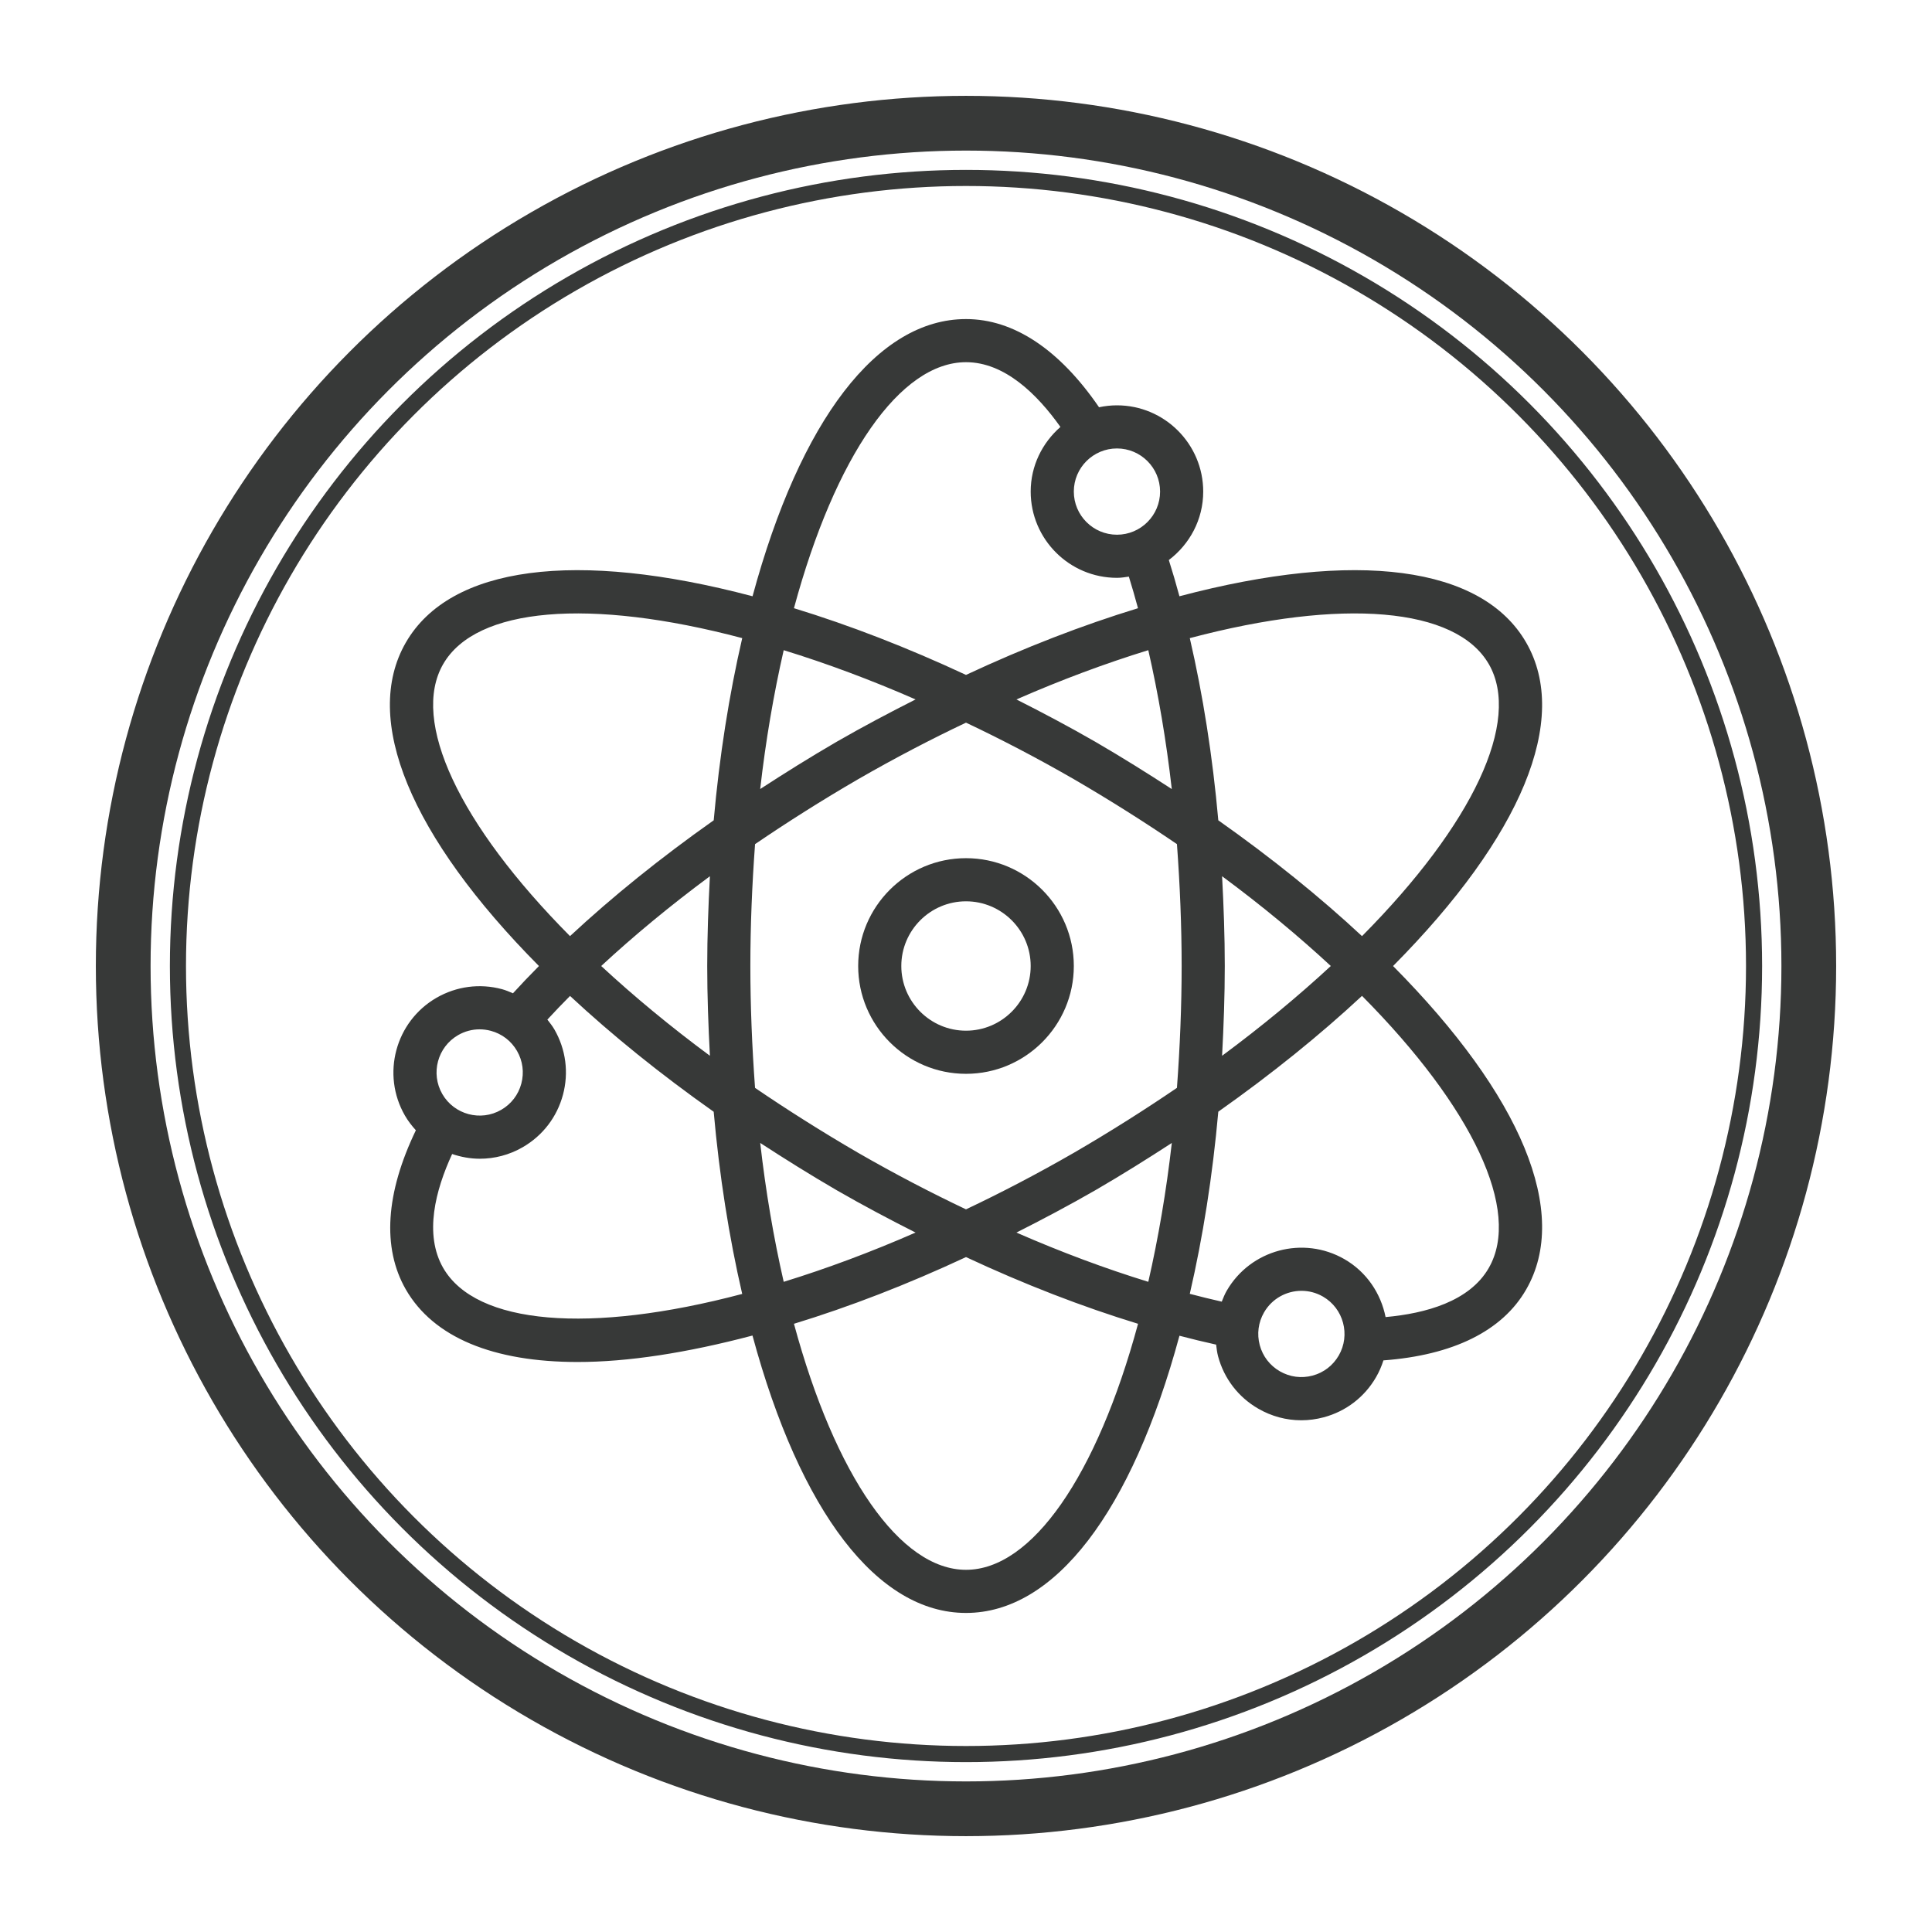 <?xml version="1.0" encoding="UTF-8"?>
<svg id="Layer_1" data-name="Layer 1" xmlns="http://www.w3.org/2000/svg" viewBox="0 0 1200 1200">
  <defs>
    <style>
      .cls-1 {
        fill: #373938;
        stroke-width: 0px;
      }

      .cls-2 {
        stroke-width: 34px;
      }

      .cls-2, .cls-3 {
        fill: none;
        stroke: #373938;
        stroke-miterlimit: 10;
      }

      .cls-3 {
        stroke-width: 10px;
      }
    </style>
  </defs>
  <circle class="cls-2" cx="600" cy="600" r="523.47"/>
  <circle class="cls-3" cx="600" cy="600" r="489.48"/>
  <g id="Science">
    <g>
      <path class="cls-1" d="M947.93,399.09c-27.42-47.6-105.63-57.77-215.36-28.74-2.1-7.78-4.3-15.3-6.59-22.5,12.9-9.78,21.36-25.11,21.36-42.51,0-29.55-24.03-53.58-53.58-53.58-3.82,0-7.53.43-11.13,1.19-24.48-35.74-52.87-54.77-82.63-54.77-55,0-102.92,62.63-132.58,172.17-109.73-29.04-187.91-18.83-215.35,28.74-27.43,47.58,2.79,120.4,82.68,200.93-5.75,5.79-11.12,11.43-16.14,16.93-2.24-.94-4.45-1.93-6.82-2.56-13.81-3.7-28.25-1.79-40.66,5.34-25.58,14.77-34.38,47.6-19.61,73.19,1.94,3.36,4.27,6.34,6.78,9.11-18.75,38.92-21.1,72.98-6.23,98.89,17.21,29.86,54.37,45.04,106.75,45.04,31.07,0,67.75-5.64,108.56-16.43,29.65,109.63,77.61,172.3,132.62,172.3s102.93-62.63,132.58-172.18c7.43,1.97,15.06,3.8,22.78,5.52.31,2.42.56,4.85,1.21,7.25,3.7,13.82,12.56,25.38,24.97,32.53,8.25,4.77,17.41,7.21,26.69,7.21,4.66,0,9.34-.62,13.96-1.85,13.82-3.7,25.38-12.56,32.53-24.97,1.94-3.35,3.42-6.83,4.55-10.38,43.21-3.21,73.86-18.24,88.66-44.03,27.43-47.58-2.79-120.39-82.67-200.91,79.88-80.54,110.1-153.35,82.67-200.93ZM924.73,412.48c20.37,35.33-9.82,99.48-78.76,168.97-26.19-24.38-56.04-48.5-89.26-71.94-3.55-39.83-9.52-77.75-17.71-113.15,94.7-25.09,165.35-19.21,185.72,16.13ZM713.23,796.16c-26.57-8.18-53.95-18.36-81.91-30.59,16.09-8.13,32.41-16.74,49.08-26.33,16.53-9.6,32.21-19.43,47.43-29.32-3.43,30.12-8.36,58.93-14.6,86.25ZM486.77,796.16c-6.24-27.3-11.16-56.12-14.59-86.26,15.22,9.88,30.9,19.72,47.47,29.35,16.64,9.59,32.95,18.19,49.02,26.31-27.93,12.23-55.3,22.41-81.91,30.61ZM486.77,403.84c26.57,8.18,53.95,18.36,81.91,30.59-16.09,8.13-32.41,16.74-49.08,26.33-16.53,9.6-32.21,19.43-47.43,29.32,3.43-30.12,8.36-58.93,14.6-86.25ZM440.94,655.76c-24.73-18.31-47.25-36.97-67.53-55.76,20.28-18.79,42.82-37.45,67.53-55.76-.99,18.67-1.67,37.33-1.67,55.76s.68,37.08,1.67,55.76ZM533.06,716.07c-22.73-13.22-44.15-26.8-64.09-40.37-1.85-25.3-2.91-50.72-2.91-75.7s1.06-50.42,2.92-75.69c19.96-13.6,41.36-27.16,64.04-40.34,22.88-13.18,45.3-24.85,66.98-35.12,21.63,10.25,44.07,21.91,66.93,35.08,22.73,13.22,44.15,26.8,64.09,40.37,1.86,25.3,2.92,50.72,2.92,75.7s-1.06,50.42-2.92,75.69c-19.96,13.6-41.36,27.16-64.04,40.34-22.88,13.18-45.3,24.85-66.98,35.12-21.63-10.25-44.07-21.91-66.94-35.08ZM713.23,403.84c6.24,27.3,11.16,56.12,14.59,86.26-15.22-9.88-30.9-19.72-47.47-29.35-16.64-9.59-32.95-18.19-49.02-26.31,27.93-12.23,55.3-22.41,81.91-30.61ZM759.06,544.24c24.73,18.31,47.25,36.97,67.53,55.76-20.28,18.79-42.82,37.45-67.53,55.76.99-18.67,1.67-37.33,1.67-55.76s-.68-37.08-1.67-55.76ZM720.55,305.33c0,14.77-12.01,26.79-26.79,26.79s-26.79-12.01-26.79-26.79,12.01-26.79,26.79-26.79,26.79,12.01,26.79,26.79ZM600,224.96c24.06,0,44.28,19.98,58.65,40.22-11.22,9.83-18.47,24.08-18.47,40.14,0,29.55,24.03,53.58,53.58,53.58,2.53,0,4.96-.4,7.39-.75,1.96,6.28,3.86,12.85,5.68,19.62-34.58,10.57-70.43,24.42-106.83,41.43-36.49-17.02-72.3-30.87-106.86-41.44,25.58-94.54,66.02-152.8,106.86-152.8ZM275.27,412.48c20.37-35.33,91.03-41.21,185.74-16.13-8.18,35.41-14.16,73.32-17.71,113.15-33.19,23.43-63.07,47.56-89.26,71.94-68.95-69.49-99.13-133.65-78.77-168.97ZM284.53,642.94c4.13-2.38,8.71-3.6,13.35-3.6,2.33,0,4.67.31,6.98.92,6.91,1.85,12.68,6.28,16.26,12.48,3.58,6.19,4.53,13.41,2.68,20.33-1.85,6.92-6.28,12.68-12.48,16.26-12.76,7.39-29.2,2.99-36.59-9.8-7.38-12.79-2.99-29.21,9.8-36.59ZM275.28,787.55c-12-20.92-4.81-48.31,5.55-70.77,5.53,1.86,11.3,2.93,17.17,2.93,9.08,0,18.28-2.3,26.69-7.17,12.39-7.17,21.26-18.71,24.97-32.53,3.71-13.82,1.81-28.26-5.34-40.65-1.26-2.18-2.83-4.11-4.34-6.07,4.39-4.78,9.08-9.67,14.08-14.69,26.17,24.36,56.03,48.49,89.23,71.93,3.55,39.82,9.52,77.74,17.71,113.15-94.7,25.06-165.34,19.18-185.71-16.13ZM600,975.04c-40.84,0-81.26-58.25-106.86-152.81,34.58-10.57,70.43-24.43,106.86-41.43,36.49,17.04,72.33,30.87,106.86,41.43-25.58,94.55-66.02,152.81-106.86,152.81ZM831.52,841.93c-3.58,6.2-9.35,10.63-16.26,12.48-6.9,1.85-14.13.9-20.33-2.68h0c-6.2-3.58-10.63-9.35-12.48-16.26-1.85-6.91-.9-14.13,2.68-20.33,4.96-8.59,13.97-13.39,23.24-13.39,4.54,0,9.13,1.15,13.35,3.58,12.79,7.39,17.18,23.81,9.8,36.61ZM924.71,787.55c-11.95,20.84-39.38,28.28-64.1,30.51-2.93-14.59-11.65-27.93-25.5-35.94-25.6-14.76-58.41-5.97-73.19,19.61-1.26,2.17-2.14,4.47-3.07,6.75-6.71-1.51-13.35-3.15-19.85-4.86,8.18-35.4,14.16-73.31,17.71-113.13,33.19-23.43,63.06-47.56,89.26-71.94,68.94,69.49,99.12,133.65,78.74,168.99Z"/>
      <path class="cls-1" d="M600,533.03c-36.93,0-66.97,30.04-66.97,66.97s30.04,66.97,66.97,66.97,66.97-30.04,66.97-66.97-30.04-66.97-66.97-66.97ZM600,640.18c-22.15,0-40.18-18.03-40.18-40.18s18.03-40.18,40.18-40.18,40.18,18.03,40.18,40.18-18.03,40.18-40.18,40.18Z"/>
    </g>
  </g>
</svg>
